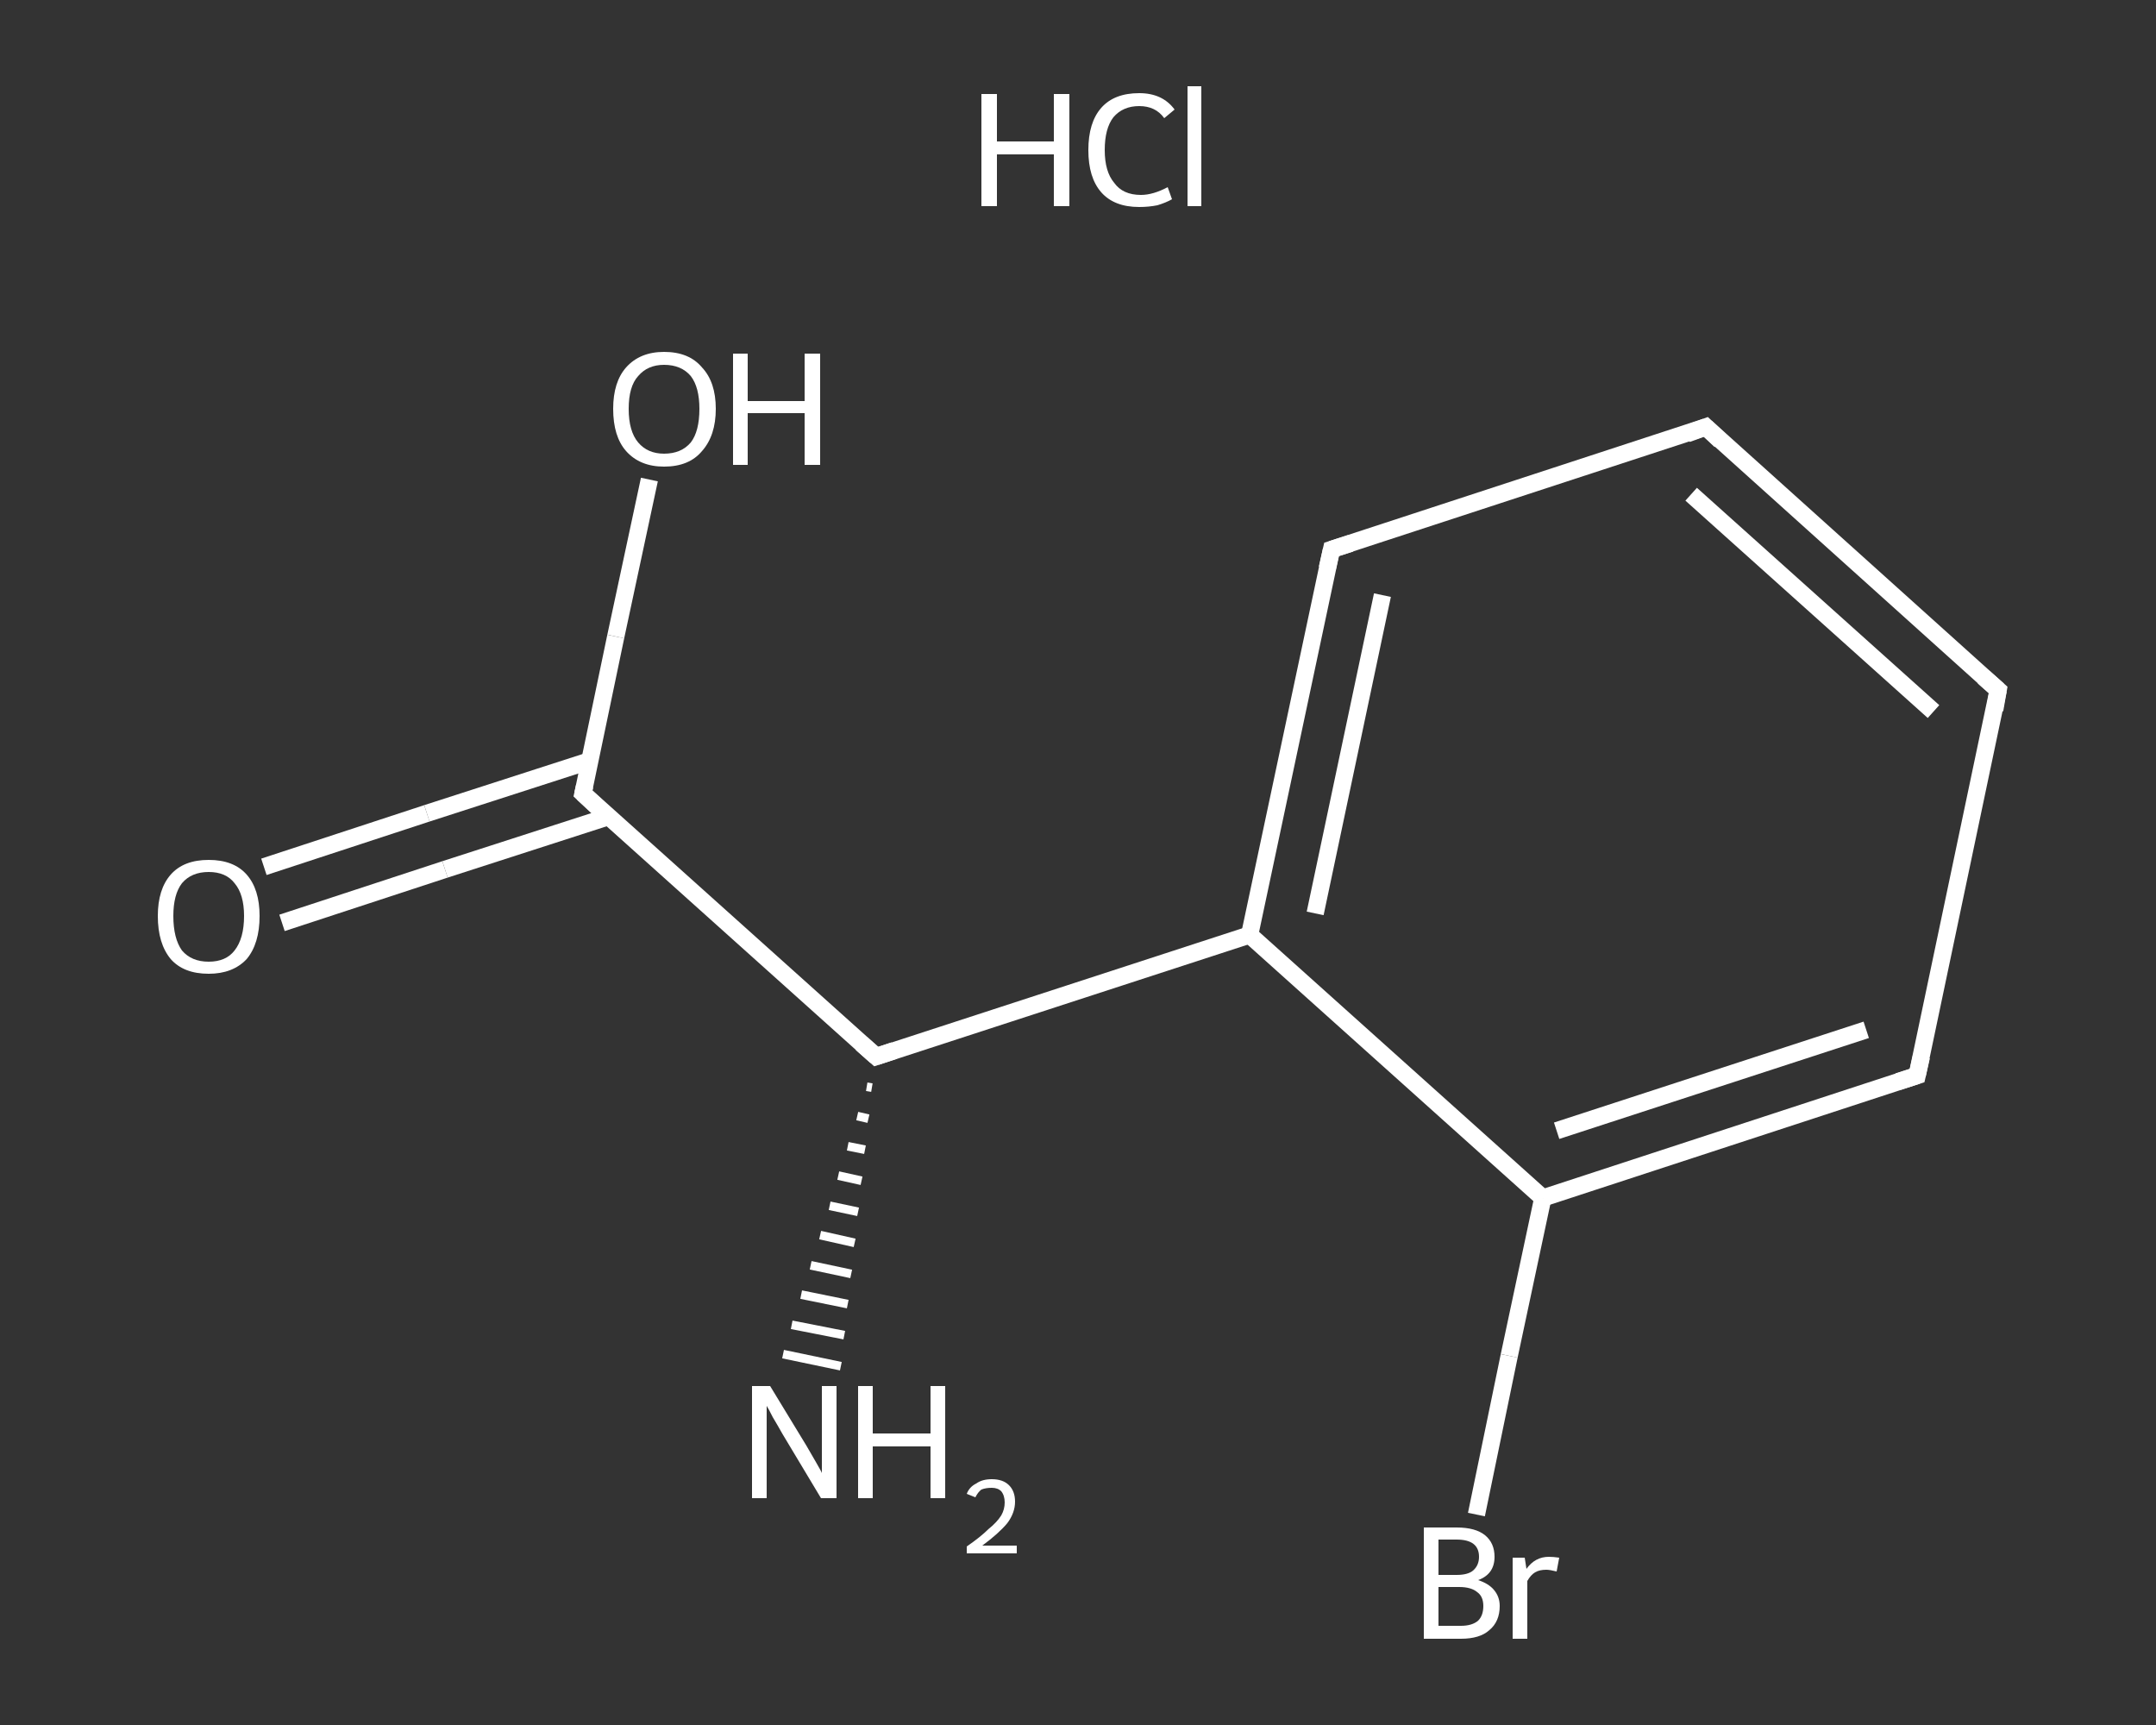<?xml version='1.0' encoding='iso-8859-1'?>
<svg version='1.1' baseProfile='full'
              xmlns='http://www.w3.org/2000/svg'
                      xmlns:rdkit='http://www.rdkit.org/xml'
                      xmlns:xlink='http://www.w3.org/1999/xlink'
                  xml:space='preserve'
width='250px' height='200px' viewBox='0 0 250 200'>
<rect x="0" y="0" width="250" height="200" fill="#333333" stroke="none"/>
<!-- END OF HEADER -->
<rect style='opacity:1.0;fill:transparent;stroke:none' width='250.0' height='200.0' x='0.0' y='0.0'> </rect>
<path class='bond-0 atom-2 atom-1' d='M 101.1,126.1 L 100.5,126.0' style='fill:none;fill-rule:evenodd;stroke:#FFFFFF;stroke-width:1.0px;stroke-linecap:butt;stroke-linejoin:miter;stroke-opacity:1' />
<path class='bond-0 atom-2 atom-1' d='M 100.7,129.7 L 99.4,129.4' style='fill:none;fill-rule:evenodd;stroke:#FFFFFF;stroke-width:1.0px;stroke-linecap:butt;stroke-linejoin:miter;stroke-opacity:1' />
<path class='bond-0 atom-2 atom-1' d='M 100.3,133.3 L 98.3,132.9' style='fill:none;fill-rule:evenodd;stroke:#FFFFFF;stroke-width:1.0px;stroke-linecap:butt;stroke-linejoin:miter;stroke-opacity:1' />
<path class='bond-0 atom-2 atom-1' d='M 99.9,136.9 L 97.2,136.3' style='fill:none;fill-rule:evenodd;stroke:#FFFFFF;stroke-width:1.0px;stroke-linecap:butt;stroke-linejoin:miter;stroke-opacity:1' />
<path class='bond-0 atom-2 atom-1' d='M 99.5,140.5 L 96.2,139.8' style='fill:none;fill-rule:evenodd;stroke:#FFFFFF;stroke-width:1.0px;stroke-linecap:butt;stroke-linejoin:miter;stroke-opacity:1' />
<path class='bond-0 atom-2 atom-1' d='M 99.1,144.1 L 95.1,143.2' style='fill:none;fill-rule:evenodd;stroke:#FFFFFF;stroke-width:1.0px;stroke-linecap:butt;stroke-linejoin:miter;stroke-opacity:1' />
<path class='bond-0 atom-2 atom-1' d='M 98.7,147.7 L 94.0,146.7' style='fill:none;fill-rule:evenodd;stroke:#FFFFFF;stroke-width:1.0px;stroke-linecap:butt;stroke-linejoin:miter;stroke-opacity:1' />
<path class='bond-0 atom-2 atom-1' d='M 98.3,151.2 L 92.9,150.1' style='fill:none;fill-rule:evenodd;stroke:#FFFFFF;stroke-width:1.0px;stroke-linecap:butt;stroke-linejoin:miter;stroke-opacity:1' />
<path class='bond-0 atom-2 atom-1' d='M 97.9,154.8 L 91.8,153.6' style='fill:none;fill-rule:evenodd;stroke:#FFFFFF;stroke-width:1.0px;stroke-linecap:butt;stroke-linejoin:miter;stroke-opacity:1' />
<path class='bond-0 atom-2 atom-1' d='M 97.5,158.4 L 90.8,157.0' style='fill:none;fill-rule:evenodd;stroke:#FFFFFF;stroke-width:1.0px;stroke-linecap:butt;stroke-linejoin:miter;stroke-opacity:1' />
<path class='bond-1 atom-2 atom-3' d='M 101.6,122.5 L 67.6,92.0' style='fill:none;fill-rule:evenodd;stroke:#FFFFFF;stroke-width:2.0px;stroke-linecap:butt;stroke-linejoin:miter;stroke-opacity:1' />
<path class='bond-2 atom-3 atom-4' d='M 68.4,88.2 L 49.5,94.3' style='fill:none;fill-rule:evenodd;stroke:#FFFFFF;stroke-width:2.0px;stroke-linecap:butt;stroke-linejoin:miter;stroke-opacity:1' />
<path class='bond-2 atom-3 atom-4' d='M 49.5,94.3 L 30.6,100.5' style='fill:none;fill-rule:evenodd;stroke:#FFFFFF;stroke-width:2.0px;stroke-linecap:butt;stroke-linejoin:miter;stroke-opacity:1' />
<path class='bond-2 atom-3 atom-4' d='M 70.5,94.7 L 51.6,100.8' style='fill:none;fill-rule:evenodd;stroke:#FFFFFF;stroke-width:2.0px;stroke-linecap:butt;stroke-linejoin:miter;stroke-opacity:1' />
<path class='bond-2 atom-3 atom-4' d='M 51.6,100.8 L 32.7,107.0' style='fill:none;fill-rule:evenodd;stroke:#FFFFFF;stroke-width:2.0px;stroke-linecap:butt;stroke-linejoin:miter;stroke-opacity:1' />
<path class='bond-3 atom-3 atom-5' d='M 67.6,92.0 L 71.4,73.8' style='fill:none;fill-rule:evenodd;stroke:#FFFFFF;stroke-width:2.0px;stroke-linecap:butt;stroke-linejoin:miter;stroke-opacity:1' />
<path class='bond-3 atom-3 atom-5' d='M 71.4,73.8 L 75.3,55.6' style='fill:none;fill-rule:evenodd;stroke:#FFFFFF;stroke-width:2.0px;stroke-linecap:butt;stroke-linejoin:miter;stroke-opacity:1' />
<path class='bond-4 atom-2 atom-6' d='M 101.6,122.5 L 144.9,108.4' style='fill:none;fill-rule:evenodd;stroke:#FFFFFF;stroke-width:2.0px;stroke-linecap:butt;stroke-linejoin:miter;stroke-opacity:1' />
<path class='bond-5 atom-6 atom-7' d='M 144.9,108.4 L 154.4,63.7' style='fill:none;fill-rule:evenodd;stroke:#FFFFFF;stroke-width:2.0px;stroke-linecap:butt;stroke-linejoin:miter;stroke-opacity:1' />
<path class='bond-5 atom-6 atom-7' d='M 152.5,105.9 L 160.3,69.0' style='fill:none;fill-rule:evenodd;stroke:#FFFFFF;stroke-width:2.0px;stroke-linecap:butt;stroke-linejoin:miter;stroke-opacity:1' />
<path class='bond-6 atom-7 atom-8' d='M 154.4,63.7 L 197.8,49.5' style='fill:none;fill-rule:evenodd;stroke:#FFFFFF;stroke-width:2.0px;stroke-linecap:butt;stroke-linejoin:miter;stroke-opacity:1' />
<path class='bond-7 atom-8 atom-9' d='M 197.8,49.5 L 231.7,80.0' style='fill:none;fill-rule:evenodd;stroke:#FFFFFF;stroke-width:2.0px;stroke-linecap:butt;stroke-linejoin:miter;stroke-opacity:1' />
<path class='bond-7 atom-8 atom-9' d='M 196.1,57.3 L 224.2,82.5' style='fill:none;fill-rule:evenodd;stroke:#FFFFFF;stroke-width:2.0px;stroke-linecap:butt;stroke-linejoin:miter;stroke-opacity:1' />
<path class='bond-8 atom-9 atom-10' d='M 231.7,80.0 L 222.3,124.7' style='fill:none;fill-rule:evenodd;stroke:#FFFFFF;stroke-width:2.0px;stroke-linecap:butt;stroke-linejoin:miter;stroke-opacity:1' />
<path class='bond-9 atom-10 atom-11' d='M 222.3,124.7 L 178.9,138.9' style='fill:none;fill-rule:evenodd;stroke:#FFFFFF;stroke-width:2.0px;stroke-linecap:butt;stroke-linejoin:miter;stroke-opacity:1' />
<path class='bond-9 atom-10 atom-11' d='M 216.4,119.4 L 180.5,131.1' style='fill:none;fill-rule:evenodd;stroke:#FFFFFF;stroke-width:2.0px;stroke-linecap:butt;stroke-linejoin:miter;stroke-opacity:1' />
<path class='bond-10 atom-11 atom-12' d='M 178.9,138.9 L 175.0,157.2' style='fill:none;fill-rule:evenodd;stroke:#FFFFFF;stroke-width:2.0px;stroke-linecap:butt;stroke-linejoin:miter;stroke-opacity:1' />
<path class='bond-10 atom-11 atom-12' d='M 175.0,157.2 L 171.2,175.6' style='fill:none;fill-rule:evenodd;stroke:#FFFFFF;stroke-width:2.0px;stroke-linecap:butt;stroke-linejoin:miter;stroke-opacity:1' />
<path class='bond-11 atom-11 atom-6' d='M 178.9,138.9 L 144.9,108.4' style='fill:none;fill-rule:evenodd;stroke:#FFFFFF;stroke-width:2.0px;stroke-linecap:butt;stroke-linejoin:miter;stroke-opacity:1' />
<path d='M 99.9,121.0 L 101.6,122.5 L 103.7,121.8' style='fill:none;stroke:#FFFFFF;stroke-width:2.0px;stroke-linecap:butt;stroke-linejoin:miter;stroke-opacity:1;' />
<path d='M 69.3,93.6 L 67.6,92.0 L 67.8,91.1' style='fill:none;stroke:#FFFFFF;stroke-width:2.0px;stroke-linecap:butt;stroke-linejoin:miter;stroke-opacity:1;' />
<path d='M 153.9,65.9 L 154.4,63.7 L 156.6,63.0' style='fill:none;stroke:#FFFFFF;stroke-width:2.0px;stroke-linecap:butt;stroke-linejoin:miter;stroke-opacity:1;' />
<path d='M 195.6,50.3 L 197.8,49.5 L 199.5,51.1' style='fill:none;stroke:#FFFFFF;stroke-width:2.0px;stroke-linecap:butt;stroke-linejoin:miter;stroke-opacity:1;' />
<path d='M 230.0,78.5 L 231.7,80.0 L 231.3,82.3' style='fill:none;stroke:#FFFFFF;stroke-width:2.0px;stroke-linecap:butt;stroke-linejoin:miter;stroke-opacity:1;' />
<path d='M 222.8,122.5 L 222.3,124.7 L 220.1,125.4' style='fill:none;stroke:#FFFFFF;stroke-width:2.0px;stroke-linecap:butt;stroke-linejoin:miter;stroke-opacity:1;' />
<path class='atom-0' d='M 113.8 10.9
L 115.6 10.9
L 115.6 16.4
L 122.2 16.4
L 122.2 10.9
L 124.0 10.9
L 124.0 23.9
L 122.2 23.9
L 122.2 17.9
L 115.6 17.9
L 115.6 23.9
L 113.8 23.9
L 113.8 10.9
' fill='#FFFFFF'/>
<path class='atom-0' d='M 126.2 17.4
Q 126.2 14.2, 127.7 12.5
Q 129.2 10.8, 132.1 10.8
Q 134.8 10.8, 136.2 12.7
L 135.0 13.7
Q 134.0 12.3, 132.1 12.3
Q 130.2 12.3, 129.1 13.6
Q 128.1 14.9, 128.1 17.4
Q 128.1 19.9, 129.2 21.2
Q 130.2 22.6, 132.3 22.6
Q 133.7 22.6, 135.4 21.7
L 135.9 23.1
Q 135.2 23.5, 134.2 23.8
Q 133.2 24.0, 132.1 24.0
Q 129.2 24.0, 127.7 22.3
Q 126.2 20.6, 126.2 17.4
' fill='#FFFFFF'/>
<path class='atom-0' d='M 137.7 10.0
L 139.3 10.0
L 139.3 23.9
L 137.7 23.9
L 137.7 10.0
' fill='#FFFFFF'/>
<path class='atom-1' d='M 89.3 160.7
L 93.5 167.6
Q 93.9 168.3, 94.6 169.5
Q 95.3 170.7, 95.3 170.8
L 95.3 160.7
L 97.0 160.7
L 97.0 173.7
L 95.2 173.7
L 90.7 166.2
Q 90.2 165.3, 89.6 164.3
Q 89.1 163.3, 88.9 163.0
L 88.9 173.7
L 87.2 173.7
L 87.2 160.7
L 89.3 160.7
' fill='#FFFFFF'/>
<path class='atom-1' d='M 99.5 160.7
L 101.2 160.7
L 101.2 166.2
L 107.9 166.2
L 107.9 160.7
L 109.6 160.7
L 109.6 173.7
L 107.9 173.7
L 107.9 167.7
L 101.2 167.7
L 101.2 173.7
L 99.5 173.7
L 99.5 160.7
' fill='#FFFFFF'/>
<path class='atom-1' d='M 112.1 173.2
Q 112.4 172.4, 113.2 172.0
Q 113.9 171.5, 115.0 171.5
Q 116.3 171.5, 117.0 172.2
Q 117.7 172.9, 117.7 174.1
Q 117.7 175.4, 116.8 176.6
Q 115.8 177.8, 113.9 179.2
L 117.9 179.2
L 117.9 180.1
L 112.1 180.1
L 112.1 179.3
Q 113.7 178.2, 114.6 177.3
Q 115.6 176.5, 116.1 175.7
Q 116.5 175.0, 116.5 174.2
Q 116.5 173.4, 116.1 172.9
Q 115.7 172.5, 115.0 172.5
Q 114.3 172.5, 113.8 172.7
Q 113.4 173.0, 113.1 173.6
L 112.1 173.2
' fill='#FFFFFF'/>
<path class='atom-4' d='M 18.3 106.2
Q 18.3 103.1, 19.8 101.4
Q 21.3 99.7, 24.2 99.7
Q 27.1 99.7, 28.6 101.4
Q 30.1 103.1, 30.1 106.2
Q 30.1 109.4, 28.6 111.2
Q 27.0 112.9, 24.2 112.9
Q 21.3 112.9, 19.8 111.2
Q 18.3 109.4, 18.3 106.2
M 24.2 111.5
Q 26.2 111.5, 27.2 110.2
Q 28.3 108.8, 28.3 106.2
Q 28.3 103.7, 27.2 102.4
Q 26.2 101.1, 24.2 101.1
Q 22.2 101.1, 21.1 102.4
Q 20.1 103.7, 20.1 106.2
Q 20.1 108.8, 21.1 110.2
Q 22.2 111.5, 24.2 111.5
' fill='#FFFFFF'/>
<path class='atom-5' d='M 71.1 47.4
Q 71.1 44.3, 72.6 42.6
Q 74.2 40.8, 77.0 40.8
Q 79.9 40.8, 81.4 42.6
Q 83.0 44.3, 83.0 47.4
Q 83.0 50.5, 81.4 52.3
Q 79.9 54.1, 77.0 54.1
Q 74.2 54.1, 72.6 52.3
Q 71.1 50.6, 71.1 47.4
M 77.0 52.6
Q 79.0 52.6, 80.1 51.3
Q 81.1 50.0, 81.1 47.4
Q 81.1 44.9, 80.1 43.6
Q 79.0 42.3, 77.0 42.3
Q 75.1 42.3, 74.0 43.6
Q 72.9 44.8, 72.9 47.4
Q 72.9 50.0, 74.0 51.3
Q 75.1 52.6, 77.0 52.6
' fill='#FFFFFF'/>
<path class='atom-5' d='M 85.0 41.0
L 86.7 41.0
L 86.7 46.5
L 93.3 46.5
L 93.3 41.0
L 95.1 41.0
L 95.1 53.9
L 93.3 53.9
L 93.3 47.9
L 86.7 47.9
L 86.7 53.9
L 85.0 53.9
L 85.0 41.0
' fill='#FFFFFF'/>
<path class='atom-12' d='M 171.4 183.2
Q 172.6 183.6, 173.2 184.3
Q 173.9 185.1, 173.9 186.2
Q 173.9 188.0, 172.7 189.0
Q 171.6 190.0, 169.4 190.0
L 165.1 190.0
L 165.1 177.1
L 168.9 177.1
Q 171.1 177.1, 172.2 178.0
Q 173.3 178.9, 173.3 180.5
Q 173.3 182.5, 171.4 183.2
M 166.8 178.5
L 166.8 182.6
L 168.9 182.6
Q 170.2 182.6, 170.8 182.1
Q 171.5 181.5, 171.5 180.5
Q 171.5 178.5, 168.9 178.5
L 166.8 178.5
M 169.4 188.5
Q 170.7 188.5, 171.4 187.9
Q 172.0 187.3, 172.0 186.2
Q 172.0 185.1, 171.3 184.6
Q 170.6 184.0, 169.2 184.0
L 166.8 184.0
L 166.8 188.5
L 169.4 188.5
' fill='#FFFFFF'/>
<path class='atom-12' d='M 176.8 180.6
L 177.0 181.9
Q 178.0 180.5, 179.6 180.5
Q 180.1 180.5, 180.8 180.6
L 180.5 182.2
Q 179.7 182.0, 179.3 182.0
Q 178.5 182.0, 178.0 182.3
Q 177.5 182.6, 177.1 183.3
L 177.1 190.0
L 175.4 190.0
L 175.4 180.6
L 176.8 180.6
' fill='#FFFFFF'/>
</svg>
